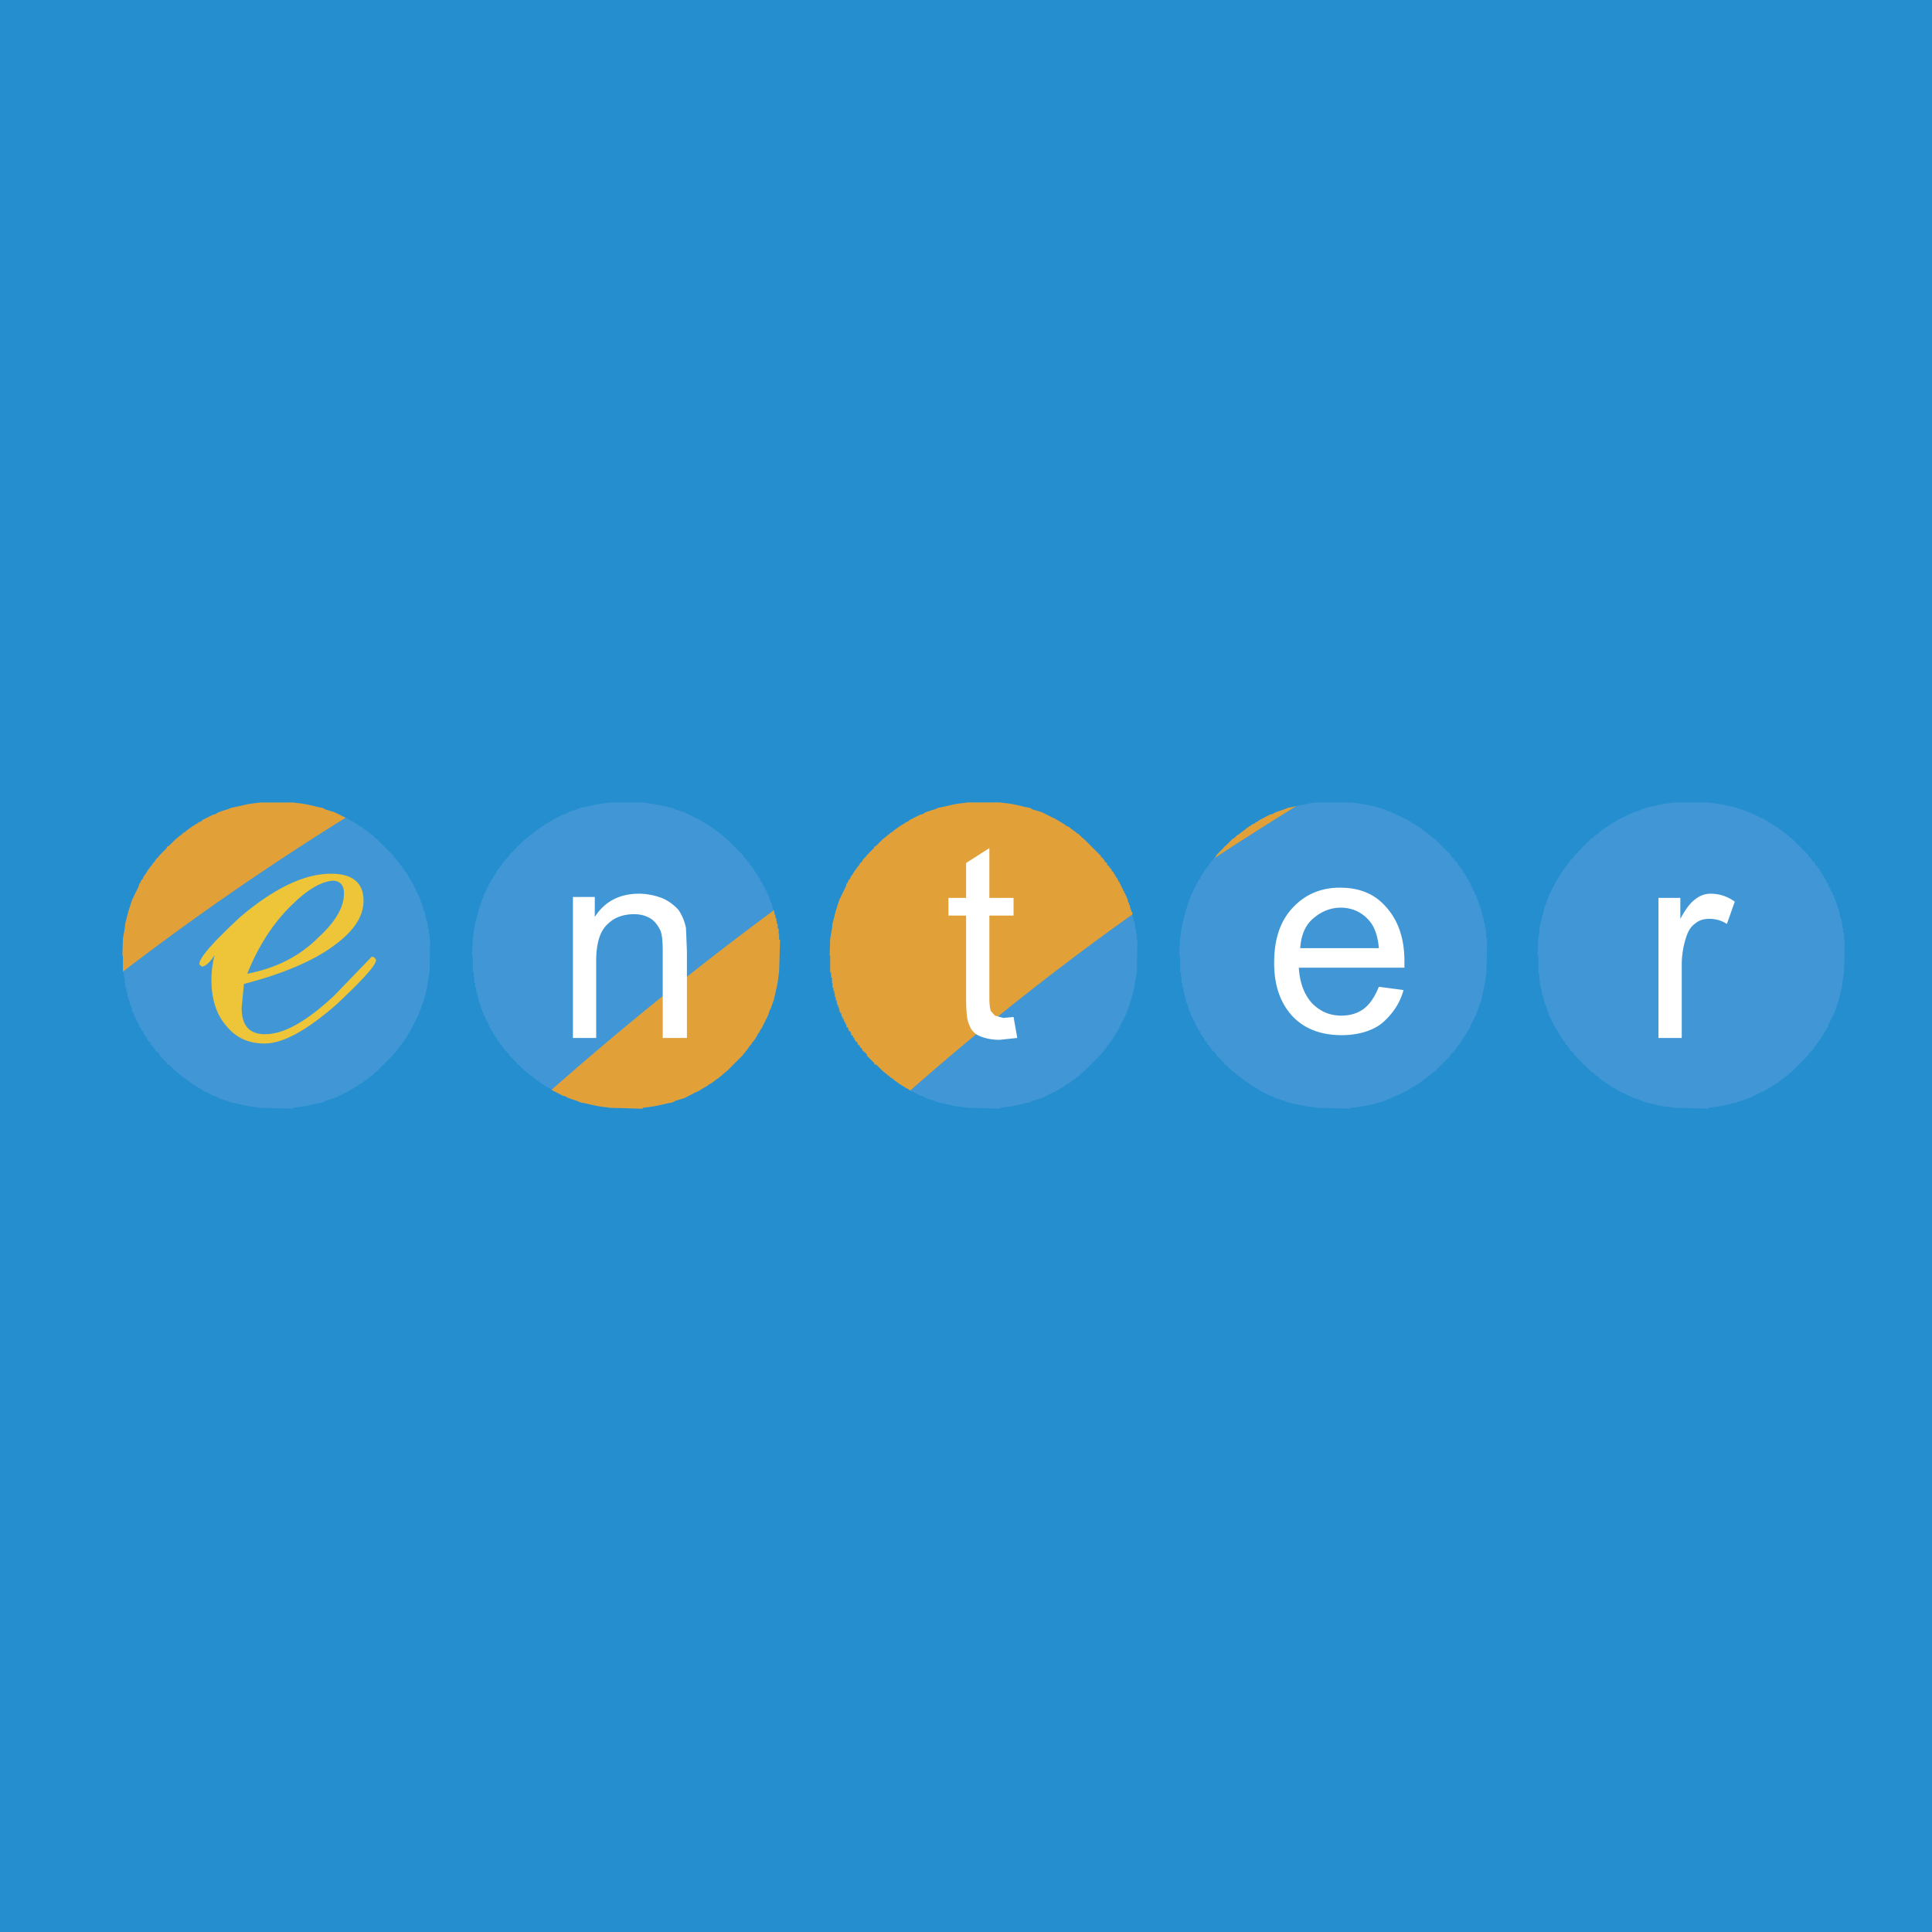 <svg xmlns="http://www.w3.org/2000/svg" width="2500" height="2500" viewBox="0 0 192.756 192.756"><g fill-rule="evenodd" clip-rule="evenodd"><path fill="#258ecf" d="M0 0h192.756v192.756H0V0z"/><path fill="#4197d5" d="M167.092 80.066l-1.069.14-.462.092-1.254.279-1.161.418-.14.047-.233.092-.927.464-.233.093-.092.047-.279.185-.092.047-.326.186-.047.046-.185.092-.045.094-.326.139-.139.139-.186.093-.14.139-.139.093-.232.232-.186.093-.277.279-.186.093-.697.696-.139.093-.093.139-.743.789-.093.139-.325.326-.046.139-.186.139-.047.185-.185.14-.045.139-.188.186-.045.139-.093.093-.139.278-.094.093-.092.14-.047.092-.185.325-.047.047-.695 1.392-.326.929-.092.186-.047.232-.233.928-.093.371-.092.326-.047.603-.092.557-.094 1.764.094.093v1.764h.092v.557h.047v.604h.092v.371h.093v.326h.047v.324h.092v.279h.094v.325h.047v.232h.092v.139h.093v.232h.047v.232h.092v.233h.094v.232h.045v.186h.093v.139h.092v.138h.047v.186h.094v.14h.092v.139h.046v.186h.094v.138h.092v.141h.047l.092.092v.14h.093v.186h.047l.092.045v.185h.094l.047.047v.186h.092v.14h.093l.045.092v.139h.094l.139.14v.186h.093l.139.139v.138h.094l.138.188v.139h.094l.324.324v.14h.047l.789.789v.139h.139l.697.695.186.094.277.279.186.092.232.233.139.092.14.14.186.092.139.141.326.138.045.092.185.094.047.047.326.185.092.047.279.186.092.046.233.092.927.465.233.092.14.047 1.161.418 1.254.279.462.092 1.069.139 3.342.093v-.093l1.068-.139.465-.092 1.252-.279 1.162-.418.139-.047.232-.092.928-.465.232-.092.094-.046.324-.186.047-.047.324-.185.094-.047.139-.094.091-.092.28-.138.185-.141.139-.092.141-.14.185-.092.139-.139.138-.094.418-.371.141-.094 1.531-1.531.094-.185.371-.371.092-.139.141-.188.091-.138.141-.139.092-.186.138-.14.186-.324.047-.047.094-.186.091-.047.141-.324.092-.092.138-.279.094-.094.047-.23.463-.93.094-.232.093-.139.372-1.16.324-1.254.047-.465.185-1.066.047-3.344h-.047v-.557h-.094v-.51h-.091v-.464h-.047v-.325h-.092v-.325h-.094v-.279h-.047v-.325h-.091v-.232h-.094v-.232h-.047v-.232h-.092v-.232h-.094v-.232h-.045v-.14h-.093v-.232h-.094v-.185h-.045v-.14h-.094v-.139h-.091v-.186h-.047v-.139h-.094v-.139h-.092v-.233l-.047-.092h-.094v-.14h-.091v-.185l-.047-.047h-.092v-.185h-.094v-.14l-.047-.093h-.091v-.139l-.094-.092h-.047v-.14h-.092v-.139l-.138-.186h-.094v-.139l-.139-.14h-.094v-.185l-.232-.232h-.092v-.139l-.279-.325h-.092v-.14l-1.625-1.624-.141-.093-.418-.372-.138-.093-.139-.139-.185-.093-.141-.139-.139-.093-.185-.139-.28-.139-.091-.094-.139-.092-.094-.046-.324-.186-.047-.047-.324-.185-.094-.047-.232-.093-.928-.464-.232-.092-.139-.047-1.162-.418-1.252-.279-.465-.092-1.068-.14h-3.342zM131.438 80.066l-.557.047-.51.093-.465.092-.65.14-.371.093-.324.046-.465.186-.139.046-.697.233-.324.185-.233.046-1.068.558-.092.092-.279.139-.092.094-.326.138-.047.094-.186.046-.045.093-.185.093-.141.139-.138.093-.186.139-.139.093-.14.139-.186.093-.277.279-.188.093-.695.696-.139.093-.093.139-.696.696-.047.14-.326.325-.092.139-.232.232-.047.185-.185.14-.047.139-.186.186-.139.279-.091.092-.047.139-.094.093-.139.325-.093.047-.139.325-.092.092-.094.233-.464.928-.045.232-.094.14-.371 1.16-.326 1.254-.092.464-.139 1.067-.094 1.625.094.093v1.626h.092v.509h.047v.557h.092v.465h.093v.324h.047v.279h.092v.325h.094v.326h.047v.232h.091v.233h.094v.23h.045v.233h.094v.232h.094v.139h.045v.232h.093v.139h.092v.187h.047v.139h.094v.139h.092v.185h.046v.141h.094v.23h.092l.047.094v.139h.092v.14h.093l.047.092v.139h.092v.185h.094l.047.047v.186h.091l.094.047v.185h.045v.139h.094l.139.14v.186h.093l.139.139v.138h.094l.138.188v.139h.092l.373.371v.185h.092l.697.697v.139h.139l.695.695.188.094.277.279.186.092.14.139.139.094.186.138.138.094.141.139.185.094.045.091.186.047.047.092.326.141.092.091.279.141.092.092 1.068.556.233.047.324.186.697.232.139.047.465.186.324.047.371.091.65.141.465.092 1.067.139 3.25.093v-.093l.556-.045.604-.094.791-.139.927-.232.696-.233.14-.091.463-.141.141-.092.232-.094 1.252-.603.094-.092.277-.141.094-.091.324-.141.047-.092.186-.047.047-.091.185-.094.139-.139.14-.094.186-.138.139-.094.138-.139.188-.092.277-.279.186-.094 1.533-1.531.092-.185.371-.371.094-.139.138-.188.094-.138.139-.139.093-.186.139-.14.139-.324.093-.047.092-.186.047-.047.186-.324.047-.092.185-.279.047-.094.092-.23.465-.93.091-.232.047-.139.418-1.16.28-1.254.091-.465.141-1.066.092-3.344h-.092v-.557h-.047v-.51h-.094v-.464h-.091v-.325h-.047v-.325h-.094v-.279h-.092v-.325h-.047v-.232h-.091v-.232h-.094v-.232h-.047v-.232h-.092v-.232h-.094v-.14h-.047v-.232h-.091v-.185h-.094v-.14h-.045v-.139h-.094v-.186h-.094v-.139h-.044v-.139h-.094v-.233l-.092-.092h-.047v-.14h-.094v-.185l-.091-.047h-.047v-.185h-.092v-.14l-.094-.093h-.047v-.139l-.092-.092h-.093v-.14h-.047v-.139l-.186-.186h-.045v-.139l-.187-.14h-.045v-.185l-.232-.232h-.094v-.139l-.324-.325h-.047v-.14l-1.625-1.624-.186-.093-.277-.279-.188-.093-.138-.139-.139-.093-.186-.139-.14-.093-.139-.139-.185-.093-.047-.093-.186-.046-.047-.094-.324-.138-.094-.094-.277-.139-.094-.092-1.252-.604-.232-.093-.141-.092-.463-.14-.14-.093-.696-.232-.927-.232-.791-.139-.604-.093-.556-.047h-3.25zM96.528 80.066l-1.068.14-.464.092-.604.14-.418.093-.278.046-.465.186-.185.046-.697.233-.278.185-.232.046-1.114.558-.047.092-.325.139-.093.094-.278.138-.093.094-.139.046-.093.093-.139.093-.186.139-.139.093-.14.139-.185.093-.139.139-.14.093-.325.279-.139.093-.697.696-.185.093-.047.139-.696.696-.093.14-.324.325-.047.139-.232.232-.093.185-.139.14-.093.139-.14.186-.185.279-.047.092-.093.139-.092.093-.14.325-.092.047-.14.325-.092.092-.047.233-.464.928-.093.232-.093.14-.371 1.16-.325 1.254-.047.464-.185 1.067-.047 1.625.047.093v1.626h.092v.509h.093v.557h.047v.465h.093v.324h.092v.279h.047v.325h.093v.326h.093v.232h.046v.233h.093v.23h.093v.233h.046v.232h.093v.139h.093v.232h.046v.139h.093v.187h.093v.139h.046v.139h.093v.185h.093v.141h.047v.23h.092l.093.094v.139h.047v.14h.092l.093.092v.139h.047v.185h.092l.093.047v.186h.047l.093.047v.185h.092v.139h.047l.186.14v.186h.046l.186.139v.138h.046l.186.188v.139h.047l.417.371v.185h.046l.697.697v.139h.185l.697.695.139.094.325.279.14.092.139.139.185.094.14.138.139.094.186.139.139.094.093.091.139.047.093.092.278.141.093.091.325.141.047.092 1.114.556.232.047.278.186.697.232.185.047.465.186.278.047.418.091.604.141.464.092 1.068.139 3.249.093v-.093l1.114-.139.464-.092.604-.141.371-.091.326-.047.233-.092.138-.094.928-.279 1.115-.557.233-.092.045-.046.326-.186.092-.047.279-.185.092-.047.14-.094.092-.092.326-.138.139-.141.139-.092.185-.14.141-.092.139-.139.185-.094.371-.371.139-.094 1.625-1.623.094-.14.324-.324.047-.139.185-.188.047-.138.186-.139.047-.186.185-.14.047-.139.092-.092.093-.14.045-.092.186-.326.047-.045.185-.326.047-.092.697-1.393.186-.465.045-.138.326-.93.324-1.252.047-.465.186-1.068.047-3.157h-.047v-.556h-.094v-.558h-.092v-.464h-.047v-.279h-.091v-.324h-.094v-.326h-.047v-.278h-.092v-.232h-.094v-.232h-.046v-.232h-.092v-.233h-.094v-.185h-.045v-.233h-.094v-.232h-.092v-.139h-.046v-.139h-.094v-.186h-.092v-.139h-.047v-.139h-.094v-.186h-.091v-.139h-.047v-.14h-.092v-.185l-.094-.047h-.047v-.185h-.091v-.14l-.094-.092h-.047v-.14h-.092v-.139l-.094-.093h-.045v-.139l-.093-.093h-.092v-.139l-.141-.186h-.091v-.139l-.141-.14h-.092v-.185l-.139-.139h-.093v-.139l-.28-.326h-.091v-.139l-1.719-1.717-.139-.093-.371-.372-.185-.093-.139-.139-.141-.093-.185-.139-.139-.093-.139-.139-.326-.139-.092-.094-.14-.092-.092-.046-.279-.186-.092-.047-.326-.185-.045-.047-.233-.093-1.115-.556-.928-.279-.138-.093-.233-.093-.326-.046-.371-.093-.604-.14-.464-.092-1.114-.14h-3.249zM60.874 80.066l-1.067.14-.465.092-.65.14-.371.093-.325.046-.464.186-.139.046-.697.233-.325.185-.232.046-1.068.558-.093.092-.278.139-.093.094-.325.138-.046.094-.186.046-.047.093-.185.093-.139.139-.14.093-.185.139-.14.093-.139.139-.186.093-.278.279-.186.093-.696.696-.14.093-.092.139-.697.696-.046.14-.325.325-.093.139-.232.232-.047.185-.185.14-.046.139-.186.186-.14.279-.092.092-.047.139-.093.093-.139.325-.093.047-.139.325-.093.092-.093.233-.464.928-.046.232-.093.14-.372 1.16-.325 1.254-.093.464-.139 1.067-.093 1.625.093.093v1.626h.093v.509h.046v.557h.093v.465h.093v.324h.047v.279h.092v.325h.093v.326h.047v.232h.092v.233h.093v.23h.047v.233h.093v.232h.093v.139h.046v.232h.093v.139h.093v.187h.046v.139h.093v.139h.093v.185h.046v.141h.093v.23h.093l.046.094v.139h.093v.14h.093l.046.092v.139h.093v.185h.093l.047.047v.186h.092l.093.047v.185h.047v.139h.092l.14.14v.186h.092l.14.139v.138h.093l.139.188v.139h.093l.371.371v.185h.093l.696.697v.139h.14l.696.695.186.094.278.279.186.092.139.139.14.094.185.138.14.094.139.139.185.094.047.091.186.047.046.092.325.141.093.091.278.141.093.092 1.068.556.232.047.325.186.697.232.139.047.464.186.325.047.371.091.65.141.465.092 1.067.139 3.25.093v-.093l1.067-.139.465-.092.65-.141.371-.091.325-.047.232-.092.14-.094.928-.279 1.068-.557.232-.092.093-.046.325-.186.046-.047.325-.185.093-.047.14-.094.092-.092.279-.138.185-.141.139-.092.14-.14.186-.092.139-.139.139-.094.418-.371.139-.094 1.625-1.623.093-.14.278-.324.093-.139.139-.188.093-.138.14-.139.093-.186.138-.14.094-.139.092-.092.047-.14.093-.092.139-.326.093-.045.139-.326.093-.092.696-1.393.139-.465.093-.138.325-.93.279-1.252.093-.465.139-1.068.093-3.157h-.093v-.556h-.046v-.558h-.093v-.464h-.093v-.279h-.047v-.324h-.092v-.326h-.093v-.278h-.047v-.232h-.092v-.232h-.093v-.232h-.047v-.233h-.093v-.185h-.093v-.233h-.046v-.232h-.093v-.139h-.093v-.139h-.046v-.186h-.093v-.139h-.093v-.139h-.046v-.186h-.093v-.139h-.093v-.14h-.046v-.185l-.093-.047h-.093v-.185h-.046v-.14l-.093-.092h-.093v-.14h-.047v-.139l-.092-.093h-.093v-.139l-.047-.093h-.092v-.139l-.14-.186h-.092v-.139l-.14-.14h-.093v-.185l-.139-.139h-.093v-.139l-.325-.326h-.046v-.139l-1.718-1.717-.139-.093-.418-.372-.139-.093-.139-.139-.186-.093-.14-.139-.139-.093-.185-.139-.279-.139-.092-.094-.14-.092-.093-.046-.325-.186-.046-.047-.325-.185-.093-.047-.232-.093-1.068-.556-.928-.279-.14-.093-.232-.093-.325-.046-.371-.093-.65-.14-.465-.092-1.067-.14h-3.25zM25.964 80.066l-1.068.14-.464.092-.604.14-.418.093-.279.046-.464.186-.185.046-.696.233-.279.185-.232.046-1.114.558-.047.092-.324.139-.094.094-.278.138-.093.094-.139.046-.093.093-.139.093-.186.139-.14.093-.139.139-.185.093-.139.139-.14.093-.325.279-.139.093-.696.696-.186.093-.047.139-.696.696-.093.14-.325.325-.046.139-.232.232-.093.185-.14.14-.092.139-.14.186-.185.279-.047.092-.092.139-.094.093-.139.325-.093.047-.139.325-.092.092-.047.233-.464.928-.093.232-.093.14-.371 1.16-.326 1.254-.045.464-.186 1.067-.047 1.625.047.093v1.626h.092v.509h.094v.557h.045v.465h.093v.324h.094v.279h.046v.325h.093v.326h.092v.232h.047v.233h.093v.23h.092v.233h.047v.232h.093v.139h.093v.232h.046v.139h.093v.187h.093v.139h.047v.139h.092v.185h.093v.141h.047v.23h.092l.093.094v.139h.046v.14h.093l.093.092v.139h.046v.185h.094l.092.047v.186h.047l.093.047v.185h.092v.139h.047l.185.14v.186h.047l.186.139v.138h.046l.186.188v.139h.046l.418.371v.185h.046l.697.697v.139h.186l.696.695.139.094.325.279.14.092.139.139.185.094.139.138.14.094.186.139.139.094.093.091.139.047.093.092.278.141.094.091.324.141.047.092 1.114.556.232.047.279.186.696.232.185.047.464.186.279.047.418.091.604.141.464.092 1.068.139 3.249.093v-.093l1.115-.139.464-.092.603-.141.372-.091.324-.047.233-.092.139-.094.928-.279 1.114-.557.233-.092.046-.046.325-.186.093-.047.278-.185.093-.047.139-.094.093-.092.325-.138.14-.141.139-.092.185-.14.14-.092.139-.139.186-.094.371-.371.14-.094 1.624-1.623.093-.14.325-.324.047-.139.185-.188.047-.138.185-.139.047-.186.186-.14.046-.139.093-.092.093-.14.046-.092.186-.326.046-.045.186-.326.046-.092.697-1.393.185-.465.047-.138.325-.93.325-1.252.046-.465.186-1.068.046-3.157h-.046v-.556h-.093v-.558h-.093v-.464h-.046v-.279h-.093v-.324h-.093v-.326h-.047v-.278h-.092v-.232h-.093v-.232h-.046v-.232h-.093v-.233h-.093v-.185h-.047v-.233h-.093v-.232h-.092v-.139h-.047v-.139h-.093v-.186h-.093v-.139h-.046v-.139h-.093v-.186h-.093v-.139h-.046v-.14h-.093v-.185l-.093-.047h-.046v-.185h-.093v-.14l-.093-.092h-.046v-.14h-.093v-.139l-.093-.093h-.046v-.139l-.093-.093h-.093v-.139l-.139-.186h-.093v-.139l-.139-.14h-.093v-.185l-.14-.139h-.092v-.139l-.279-.326h-.093v-.139l-1.717-1.717-.14-.093-.371-.372-.186-.093-.139-.139-.14-.093-.185-.139-.139-.093-.14-.139-.325-.139-.093-.094-.139-.092-.093-.046-.278-.186-.093-.047-.325-.185-.046-.047-.233-.093-1.114-.556-.928-.279-.139-.093-.233-.093-.324-.046-.372-.093-.603-.14-.464-.092-1.115-.14h-3.249z"/><path d="M25.964 80.066l-1.068.139-.464.093-.604.14-.418.093-.279.046-.464.186-.186.046-.696.232-.279.186-.232.046-1.114.557-.046.093-.325.139-.093.093-.278.139-.093.093-.139.046-.093.093-.139.093-.186.14-.14.092-.139.14-.186.093-.139.139-.14.093-.324.279-.139.093-.696.696-.186.093-.046.139-.696.696-.093.14-.325.325-.046.139-.232.232-.093.186-.14.14-.093.139-.139.186-.186.279-.046.093-.093.139-.093.093-.139.325-.093.047-.139.325-.093.093-.046.232-.464.928-.093.232-.093.14-.371 1.161-.327 1.251-.046.464-.186 1.068-.046 1.625.046.093v1.547a277.731 277.731 0 0 1 21.448-14.871c.255-.16.51-.317.765-.476l-1.09-.545-.928-.278-.139-.093-.232-.093-.325-.046-.372-.093-.604-.14-.464-.093-1.114-.139h-3.249v-.001zM121.111 85.658a274.568 274.568 0 0 1 5.592-3.595c.875-.55 1.75-1.096 2.627-1.641l-.074.017-.371.093-.324.046-.465.186-.139.046-.697.232-.324.186-.232.046-1.068.557-.092.093-.279.139-.092.093-.326.139-.047.093-.186.046-.045.093-.186.093-.141.14-.139.092-.186.14-.139.093-.141.139-.186.093-.277.279-.188.093-.695.696-.139.093-.094.139-.695.696-.047.14-.205.205zM90.814 108.801a272.868 272.868 0 0 1 22.147-17.557v-.268h-.092v-.232h-.094v-.232h-.047v-.232h-.092v-.232h-.094v-.186h-.045v-.232h-.094v-.232h-.092v-.139h-.047v-.139h-.094v-.186h-.092v-.139h-.047v-.139h-.094v-.186h-.092v-.14h-.047v-.14h-.092v-.186l-.094-.046h-.047v-.186h-.092v-.14l-.094-.093h-.047V87.4h-.092v-.139l-.094-.093h-.045v-.14l-.094-.093h-.092v-.139l-.141-.186h-.092v-.139l-.141-.14h-.092v-.186l-.139-.139h-.094v-.136l-.279-.325h-.092v-.139l-1.719-1.718-.139-.093-.371-.372-.186-.093-.139-.139-.141-.093-.186-.139-.139-.093-.139-.139-.326-.139-.092-.093-.141-.092-.092-.046-.279-.186-.092-.046-.326-.186-.045-.047-.232-.093-1.115-.557-.928-.278-.139-.093-.232-.093-.326-.046-.371-.093-.604-.14-.465-.093-1.113-.139h-3.25l-1.068.139-.464.093-.604.14-.418.093-.278.046-.464.186-.186.046-.697.232-.278.186-.232.046-1.114.557-.046.093-.325.139-.093.093-.278.139-.093.093-.14.046-.093.093-.139.093-.186.14-.139.092-.14.14-.186.093-.139.139-.139.093-.325.279-.139.093-.697.696-.186.093-.046.139-.686.695-.093.14-.325.325-.047.139-.232.232-.093.186-.139.14-.093.139-.14.186-.186.279-.046.093-.093.139-.092.093-.14.325-.092.047-.14.325-.093.093-.046.232-.464.928-.093.232-.093.14-.372 1.161-.325 1.253-.047.464-.186 1.068-.046 1.625.046.093v1.625h.093v.51h.093v.557h.047v.465h.093v.324h.093v.279h.046v.324h.093v.326h.093v.232h.046v.232h.093v.23h.093v.232h.046v.232h.093v.139h.093v.232h.046v.139h.093v.188h.092v.139h.046v.139h.093v.186h.093v.141h.046v.23h.093l.093.094v.139h.047v.141h.092l.093.092v.139h.046v.186h.092l.093.047v.186h.046l.093.047v.186h.093v.139h.046l.186.141v.186h.046l.186.139v.139h.046l.186.188v.139h.047l.417.371v.186h.046l.696.697v.139h.186l.697.695.139.094.325.279.139.092.139.139.186.094.14.139.139.094.186.139.139.094.093.092.14.047.093.092.278.141.093.092.325.141.046.092.094.034zM77.215 90.808a334.105 334.105 0 0 0-22.178 17.915l.034.033 1.068.557.232.047.325.186.697.232.139.047.464.186.325.047.372.092.65.141.464.092 1.067.139 3.25.094v-.094l1.067-.139.464-.092.65-.141.371-.092.325-.047.232-.092.14-.094.929-.279 1.067-.557.232-.092.093-.047.325-.186.046-.047.325-.186.093-.047.14-.094.092-.092.279-.139.186-.141.139-.092.14-.141.186-.092.139-.139.139-.094.418-.371.139-.094 1.625-1.623.093-.141.278-.324.093-.139.14-.188.093-.139.14-.139.093-.186.139-.141.093-.139.093-.092.046-.141.093-.092.14-.326.093-.045.139-.326.093-.092.696-1.393.139-.465.093-.139.325-.93.278-1.252.093-.465.139-1.068.093-3.157h-.093v-.557h-.047v-.558h-.093v-.464h-.093v-.279h-.046v-.315h-.092v-.325h-.093v-.278h-.046v-.169h-.002z" fill="#e1a038"/><path d="M31.767 93.529c1.718-1.579 2.553-3.018 2.553-4.41 0-.696-.278-1.161-.975-1.253-1.161 0-2.646.835-4.271 2.46-1.764 1.717-3.25 3.946-4.41 6.824 2.878-.556 5.199-1.717 7.103-3.621zm1.253-6.36c2.182 0 3.25.928 3.25 2.692 0 1.625-1.021 3.11-3.11 4.596-1.996 1.439-4.921 2.693-8.821 3.714l-.231 2.367c0 1.811.789 2.646 2.321 2.646 1.95 0 4.178-1.301 6.917-3.854l3.76-3.899.232.093.186.232c0 .557-1.346 1.997-3.899 4.411-3.018 2.646-5.385 3.945-7.242 3.945-1.625 0-2.878-.604-3.807-1.764-1.021-1.16-1.486-2.738-1.486-4.643 0-.695.093-1.578.325-2.414-.464.696-.835 1.068-1.253 1.161l-.279-.231c0-.697 1.393-2.229 4.085-4.736 3.342-2.83 6.36-4.316 9.052-4.316z" fill="#eec538"/><path d="M101.123 89.583v1.764h-2.414v8.264c0 .695.094 1.113.141 1.254l.416.463.836.232 1.021-.094.371 2.09-1.764.186c-.881 0-1.578-.186-2.088-.418-.465-.232-.79-.604-.929-1.066-.232-.373-.325-1.301-.325-2.787v-8.124h-1.764v-1.764h1.764v-3.482l2.321-1.485v4.967h2.414zm-40.481 2.6c-.789.696-1.161 1.95-1.161 3.714v7.66H57.16V89.491h2.182v1.996c.975-1.532 2.46-2.321 4.41-2.321.835 0 1.671.186 2.368.464a4.666 4.666 0 0 1 1.579 1.161c.371.557.604 1.114.742 1.811l.093 2.321v8.635H66.12V94.97c0-.975-.046-1.671-.232-2.136-.232-.464-.511-.882-.929-1.16-.511-.325-1.067-.464-1.671-.464-1.021-.002-1.95.277-2.646.973zm110.024-3.017c.836 0 1.625.232 2.414.789l-.789 2.229c-.557-.372-1.16-.511-1.764-.511-.557 0-1.021.139-1.393.464-.418.278-.697.743-.883 1.299a8.805 8.805 0 0 0-.463 2.787v7.334h-2.322V89.583h2.182v2.089c.557-1.021 1.021-1.625 1.486-1.95.466-.371.975-.556 1.532-.556zm-39.691 2.506c-.789.696-1.16 1.671-1.254 2.925h7.846c-.094-1.161-.418-2.089-.883-2.646-.742-.928-1.764-1.393-2.924-1.393-1.069 0-1.996.418-2.785 1.114zm2.691-3.11c1.951 0 3.482.604 4.643 1.95 1.16 1.3 1.811 3.064 1.811 5.385v.65h-10.537c.092 1.531.557 2.693 1.299 3.527.883.883 1.811 1.254 2.971 1.254.836 0 1.625-.232 2.229-.695.604-.465 1.068-1.162 1.486-2.182l2.461.324c-.373 1.393-1.162 2.461-2.184 3.342-.975.744-2.367 1.16-3.992 1.16-2.088 0-3.713-.648-4.873-1.855-1.254-1.348-1.857-3.111-1.857-5.34 0-2.414.604-4.178 1.857-5.524 1.206-1.3 2.784-1.996 4.686-1.996z" fill="#fff"/></g></svg>